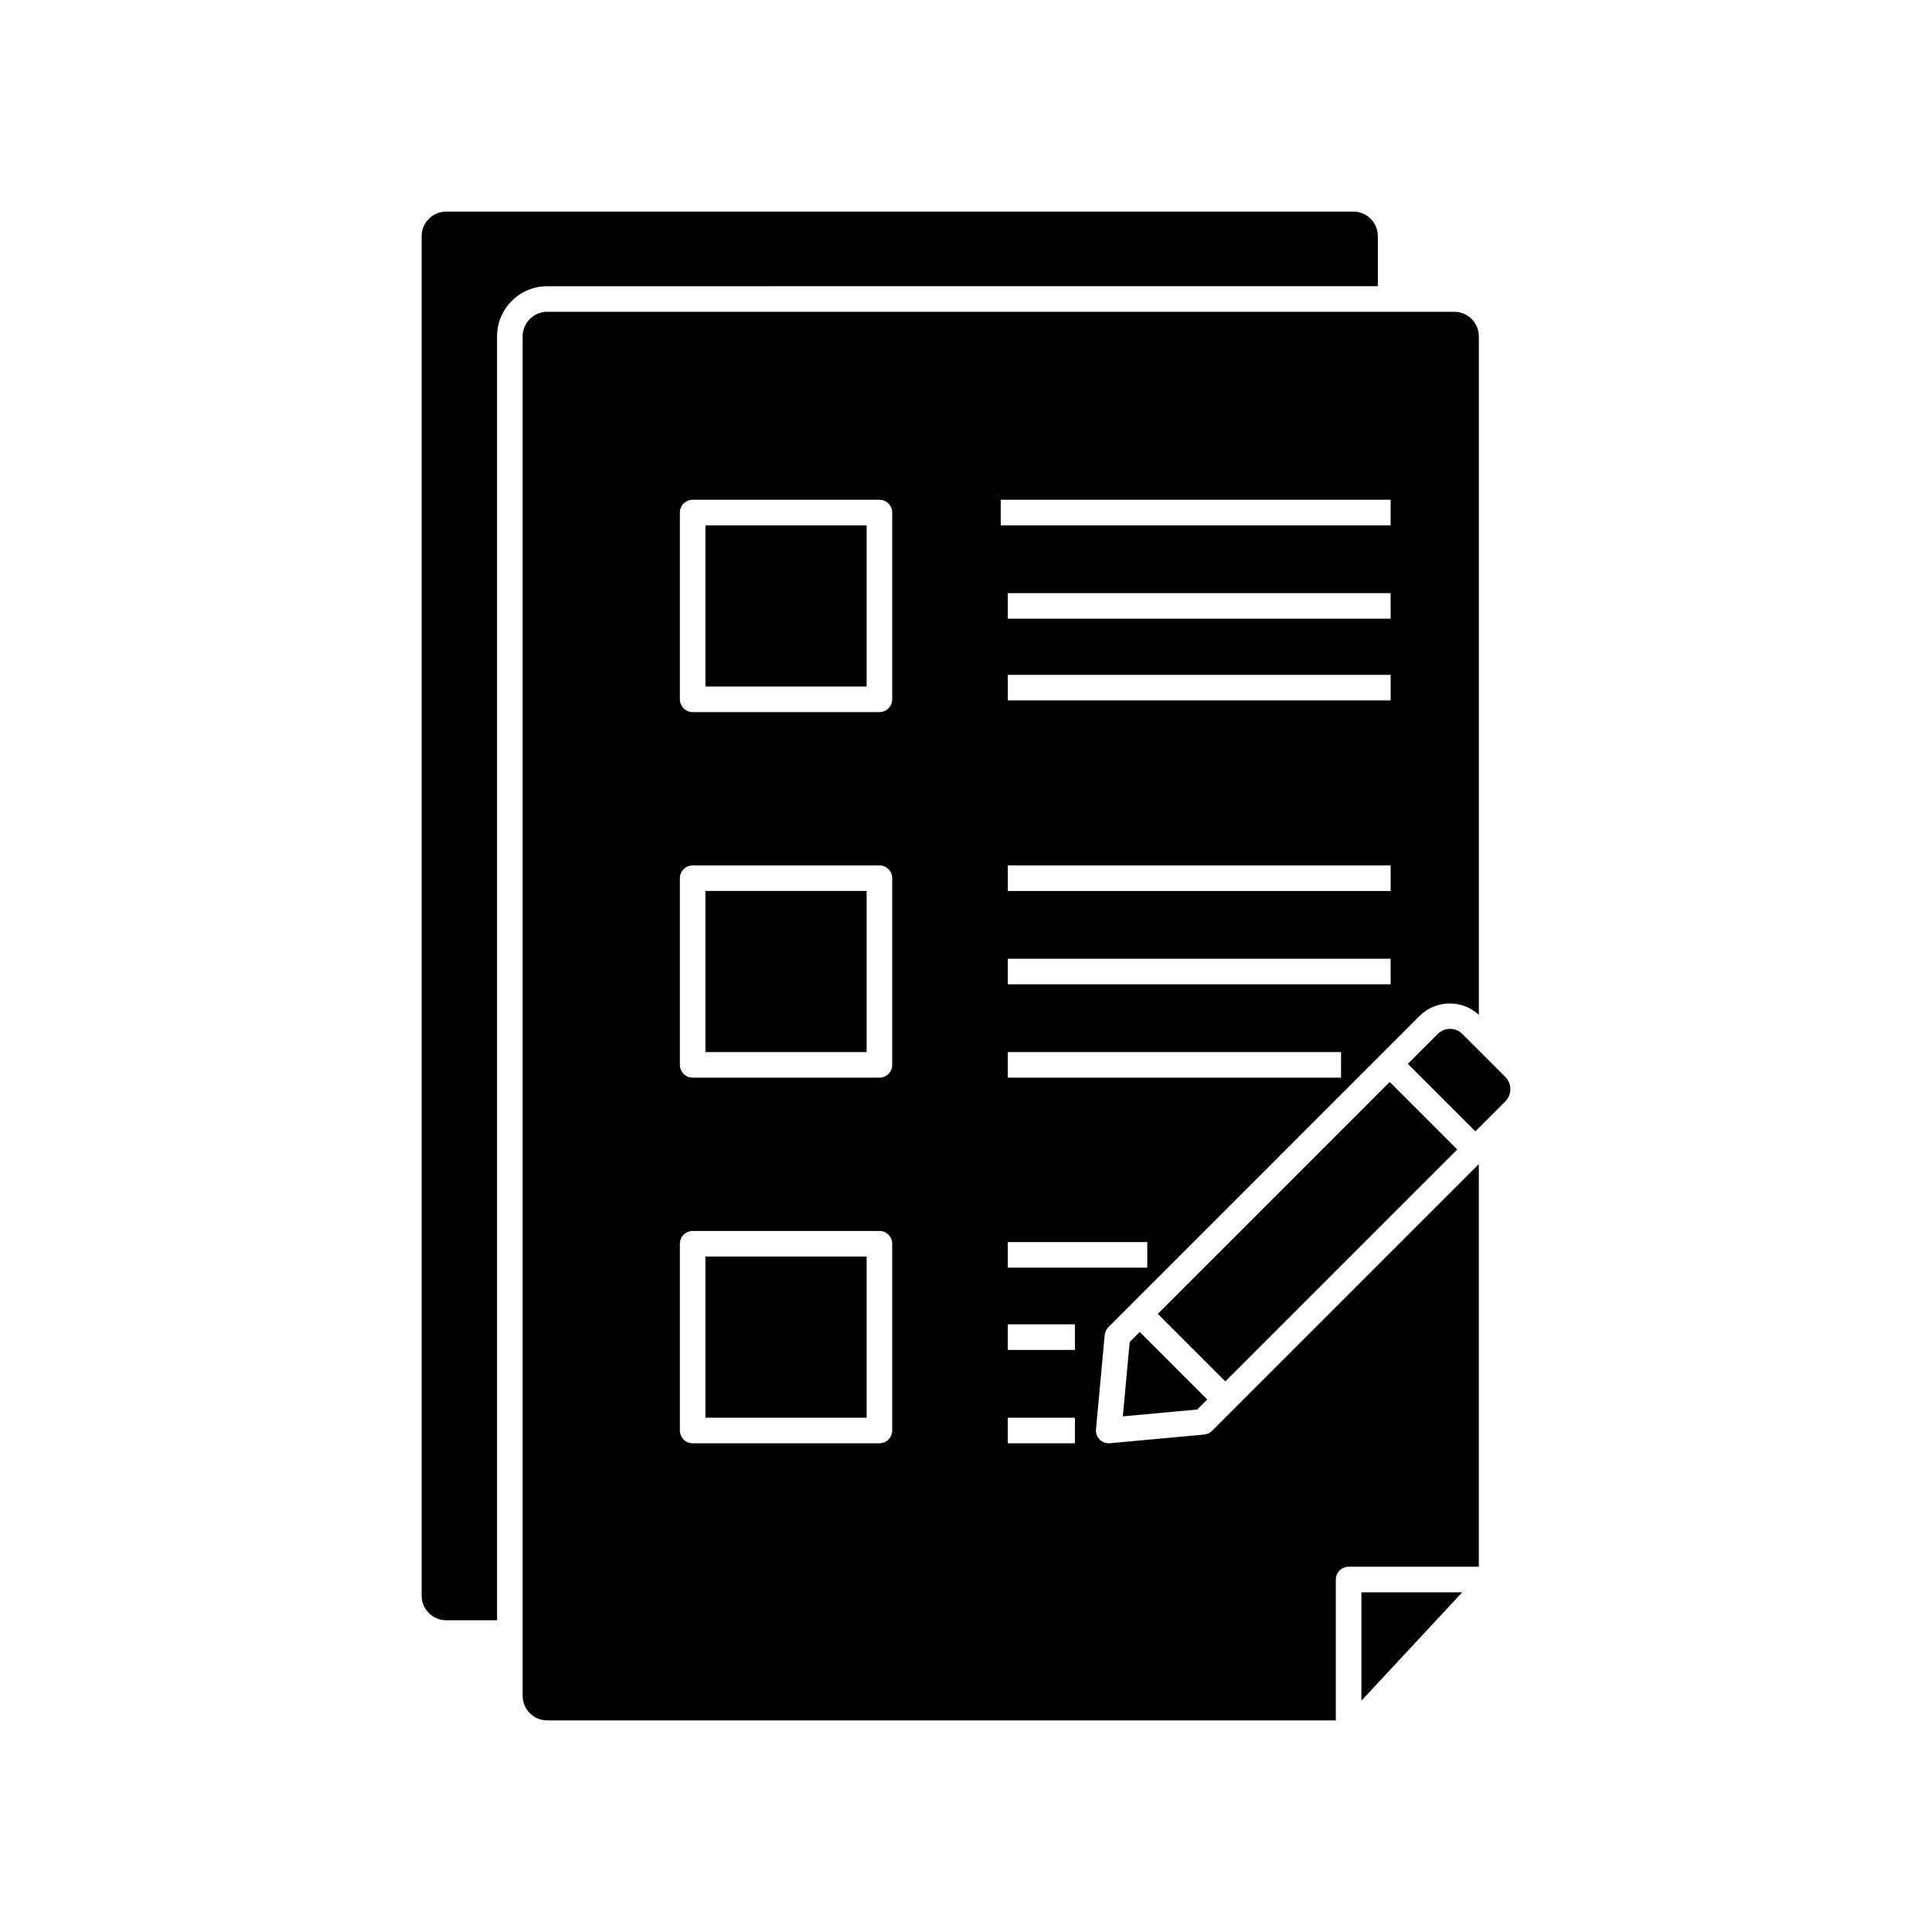 <?xml version="1.0" encoding="UTF-8"?>
<!-- Uploaded to: ICON Repo, www.svgrepo.com, Generator: ICON Repo Mixer Tools -->
<svg fill="#000000" width="800px" height="800px" version="1.1" viewBox="144 144 512 512" xmlns="http://www.w3.org/2000/svg">
 <path d="m463.12 524.17-24.992 2.305v-0.004c-0.102 0.012-0.203 0.016-0.305 0.016-0.953-0.004-1.863-0.406-2.504-1.109-0.645-0.707-0.957-1.648-0.871-2.598l2.305-24.977c0.078-0.785 0.426-1.52 0.98-2.078l82.488-82.504c4.309-4.281 11.227-4.406 15.688-0.281v-179.8c-0.008-3.594-2.922-6.508-6.516-6.516h-240.38c-3.594 0.008-6.504 2.922-6.512 6.516v360.28c0.008 3.594 2.922 6.5 6.512 6.5h208.99v-37.324c0.004-1.871 1.52-3.387 3.391-3.391h34.508v-106.71l-70.699 70.695c-0.562 0.559-1.301 0.902-2.09 0.98zm-15.078-44.223h-36.969v-6.777h36.969zm51.348-50.355h-88.316v-6.777h88.316zm13.145-24.738h-101.46l-0.004-6.777h101.46zm0-24.738h-101.46v-6.777h101.46zm0-50.496h-101.46v-6.777h101.46zm0-21.656h-101.46l-0.004-6.777h101.46zm-132.09 215.13c-0.004 1.871-1.52 3.387-3.387 3.391h-49.492c-1.871-0.004-3.387-1.52-3.391-3.391v-49.492c0.004-1.867 1.52-3.383 3.391-3.387h49.492c1.867 0.004 3.383 1.52 3.387 3.387zm0-96.891c-0.004 1.871-1.52 3.383-3.387 3.387h-49.492c-1.871-0.004-3.387-1.516-3.391-3.387v-49.477c0.004-1.871 1.52-3.387 3.391-3.391h49.492c1.867 0.004 3.383 1.52 3.387 3.391zm0-96.879c-0.004 1.871-1.52 3.387-3.387 3.391h-49.492c-1.871-0.004-3.387-1.52-3.391-3.391v-49.492c0.004-1.867 1.52-3.383 3.391-3.387h49.492c1.867 0.004 3.383 1.52 3.387 3.387zm28.762-52.879h103.32v6.777h-103.32zm19.656 250.04h-17.789v-6.777h17.789zm0-24.738-17.789-0.004v-6.777h17.789zm80.281-281.9v-13.262c-0.008-3.594-2.918-6.504-6.512-6.512h-240.38c-3.594 0.008-6.508 2.918-6.512 6.512v360.29c0.004 3.594 2.918 6.508 6.512 6.512h13.477l-0.004-340.24c0.004-7.34 5.953-13.285 13.289-13.293zm-4.356 374.85 26.723-28.719-26.723 0.004zm-173.84-74.988h42.715v-42.715h-42.715zm0-193.77h42.715v-42.715h-42.715zm200.59 92.074v-0.004c-1.801-1.797-4.723-1.797-6.523 0l-7.922 7.922 17.895 17.895 7.922-7.922v0.004c1.801-1.805 1.801-4.723 0-6.527zm-200.59 4.805 42.715-0.004v-42.699h-42.715zm199.24 25.805-17.895-17.895-61.457 61.469 17.891 17.891zm-86.809 51.031-1.812 19.695 19.711-1.812 2.66-2.66-17.891-17.891z"/>
</svg>